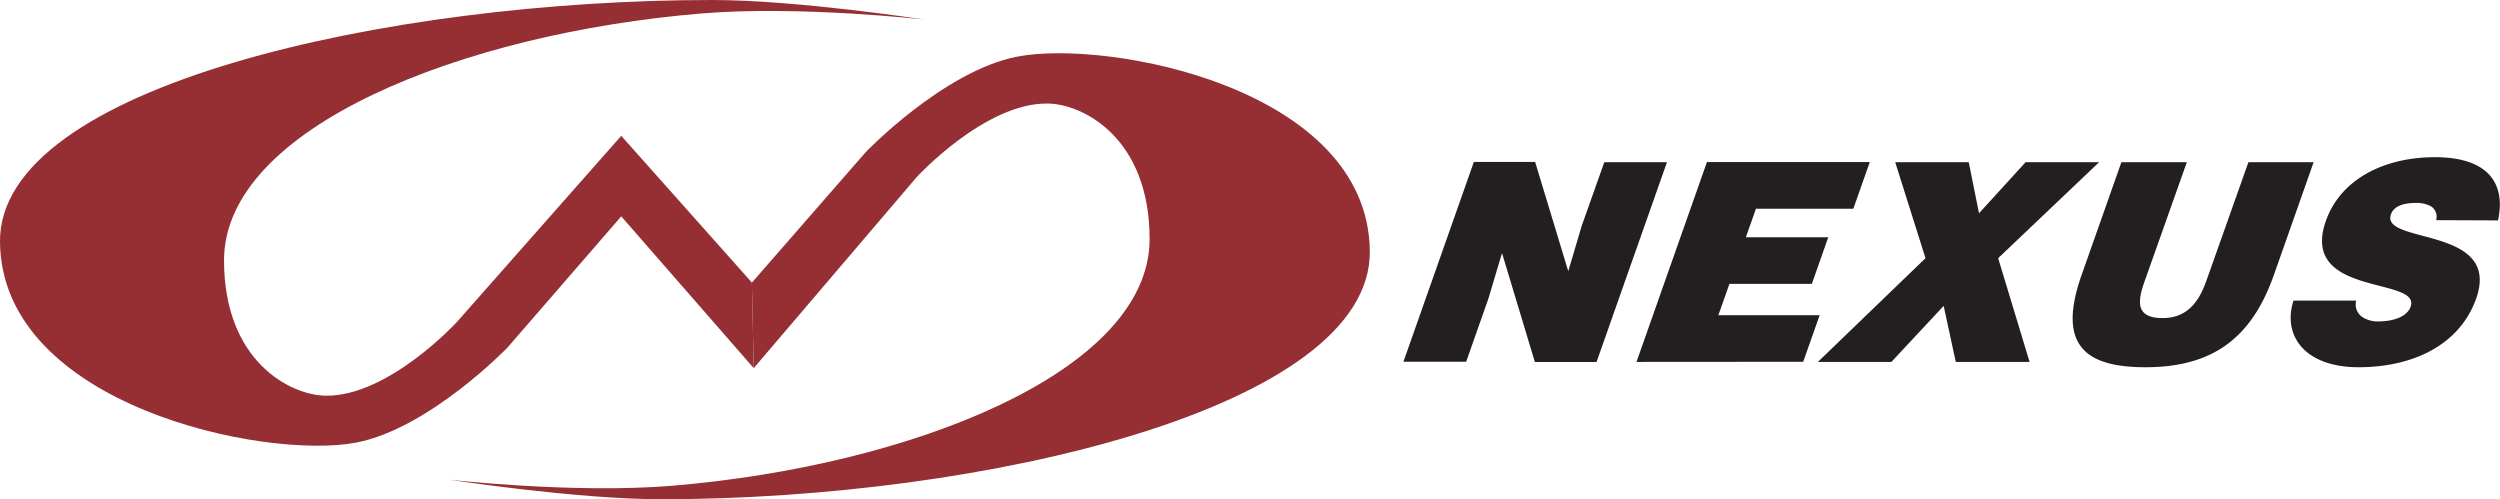 <svg viewBox="0 0 412.88 82.44" xmlns="http://www.w3.org/2000/svg"><path d="M124.18 46.67 102.6 22.43l-27.19 30.8S64.09 65.52 53.75 65.35C47.9 65.25 37 59.63 37 43c0-21.92 39.34-37.49 78.79-40.77 16.18-1.35 36.86 1 36.86 1S131.67 0 117.59 0C64.45 0-.3 14.11 0 40c.31 27 43.86 36 58.85 33.09 12.13-2.36 25-15.73 25-15.73l18.75-21.63 21.88 25.07" fill="#962f34"/><path d="m124.48 60.8 26.94-31.58s11.31-12.3 21.65-12.12c5.85.09 16.79 5.72 16.79 22.38 0 21.88-39.37 37.45-78.82 40.74-16.19 1.35-36.87-1-36.87-1s21 3.23 35.06 3.23c53.14 0 117.29-15.06 117-41-.32-26.92-43.23-35-58.23-32.1-12.13 2.36-25 15.75-25 15.75l-18.82 21.57" fill="#962f34"/><path d="m259 44.79 2.23-7.51 3.72-10.49h10.35l-11.63 33h-10.18l-5.43-18-2.24 7.51-3.68 10.44h-10.36l11.63-33h10.12zm11.27 14.98 11.63-33h26.9l-2.72 7.7H290l-1.67 4.72h13.61l-2.71 7.69h-13.61l-1.83 5.18h16.73l-2.72 7.69zm42.1 0h-12.14L318 42.64l-5-15.85h12.14l1.7 8.43 7.69-8.43h12.14L330 42.64l5.19 17.13H323l-2-9.25zm37.98-32.98h10.81l-7 19.74c-1.15 3.26-1.49 6 3 6 3.89 0 5.9-2.47 7.17-6l7-19.74h10.77l-6.57 18.64C371.8 56 365.26 60.65 354.31 60.65c-10.22 0-14.53-3.89-10.52-15.26zm51.97 9.57a2 2 0 0 0-.77-2.24 4.76 4.76 0 0 0-2.58-.6c-2.38 0-3.68.69-4.1 1.88-1.75 5 18.31 1.88 14.08 13.89-2.7 7.64-10.38 11.36-19.45 11.36-8.71 0-12.6-5.09-10.73-11h10.36a2.52 2.52 0 0 0 .87 2.61 4.55 4.55 0 0 0 2.77.82c2.71 0 4.8-.87 5.35-2.43 1.76-5-18.42-1.56-14-14.16 2.47-7 9.77-10.53 18-10.53 9.17 0 11.69 4.67 10.43 10.44z" fill="#231f20"/></svg>